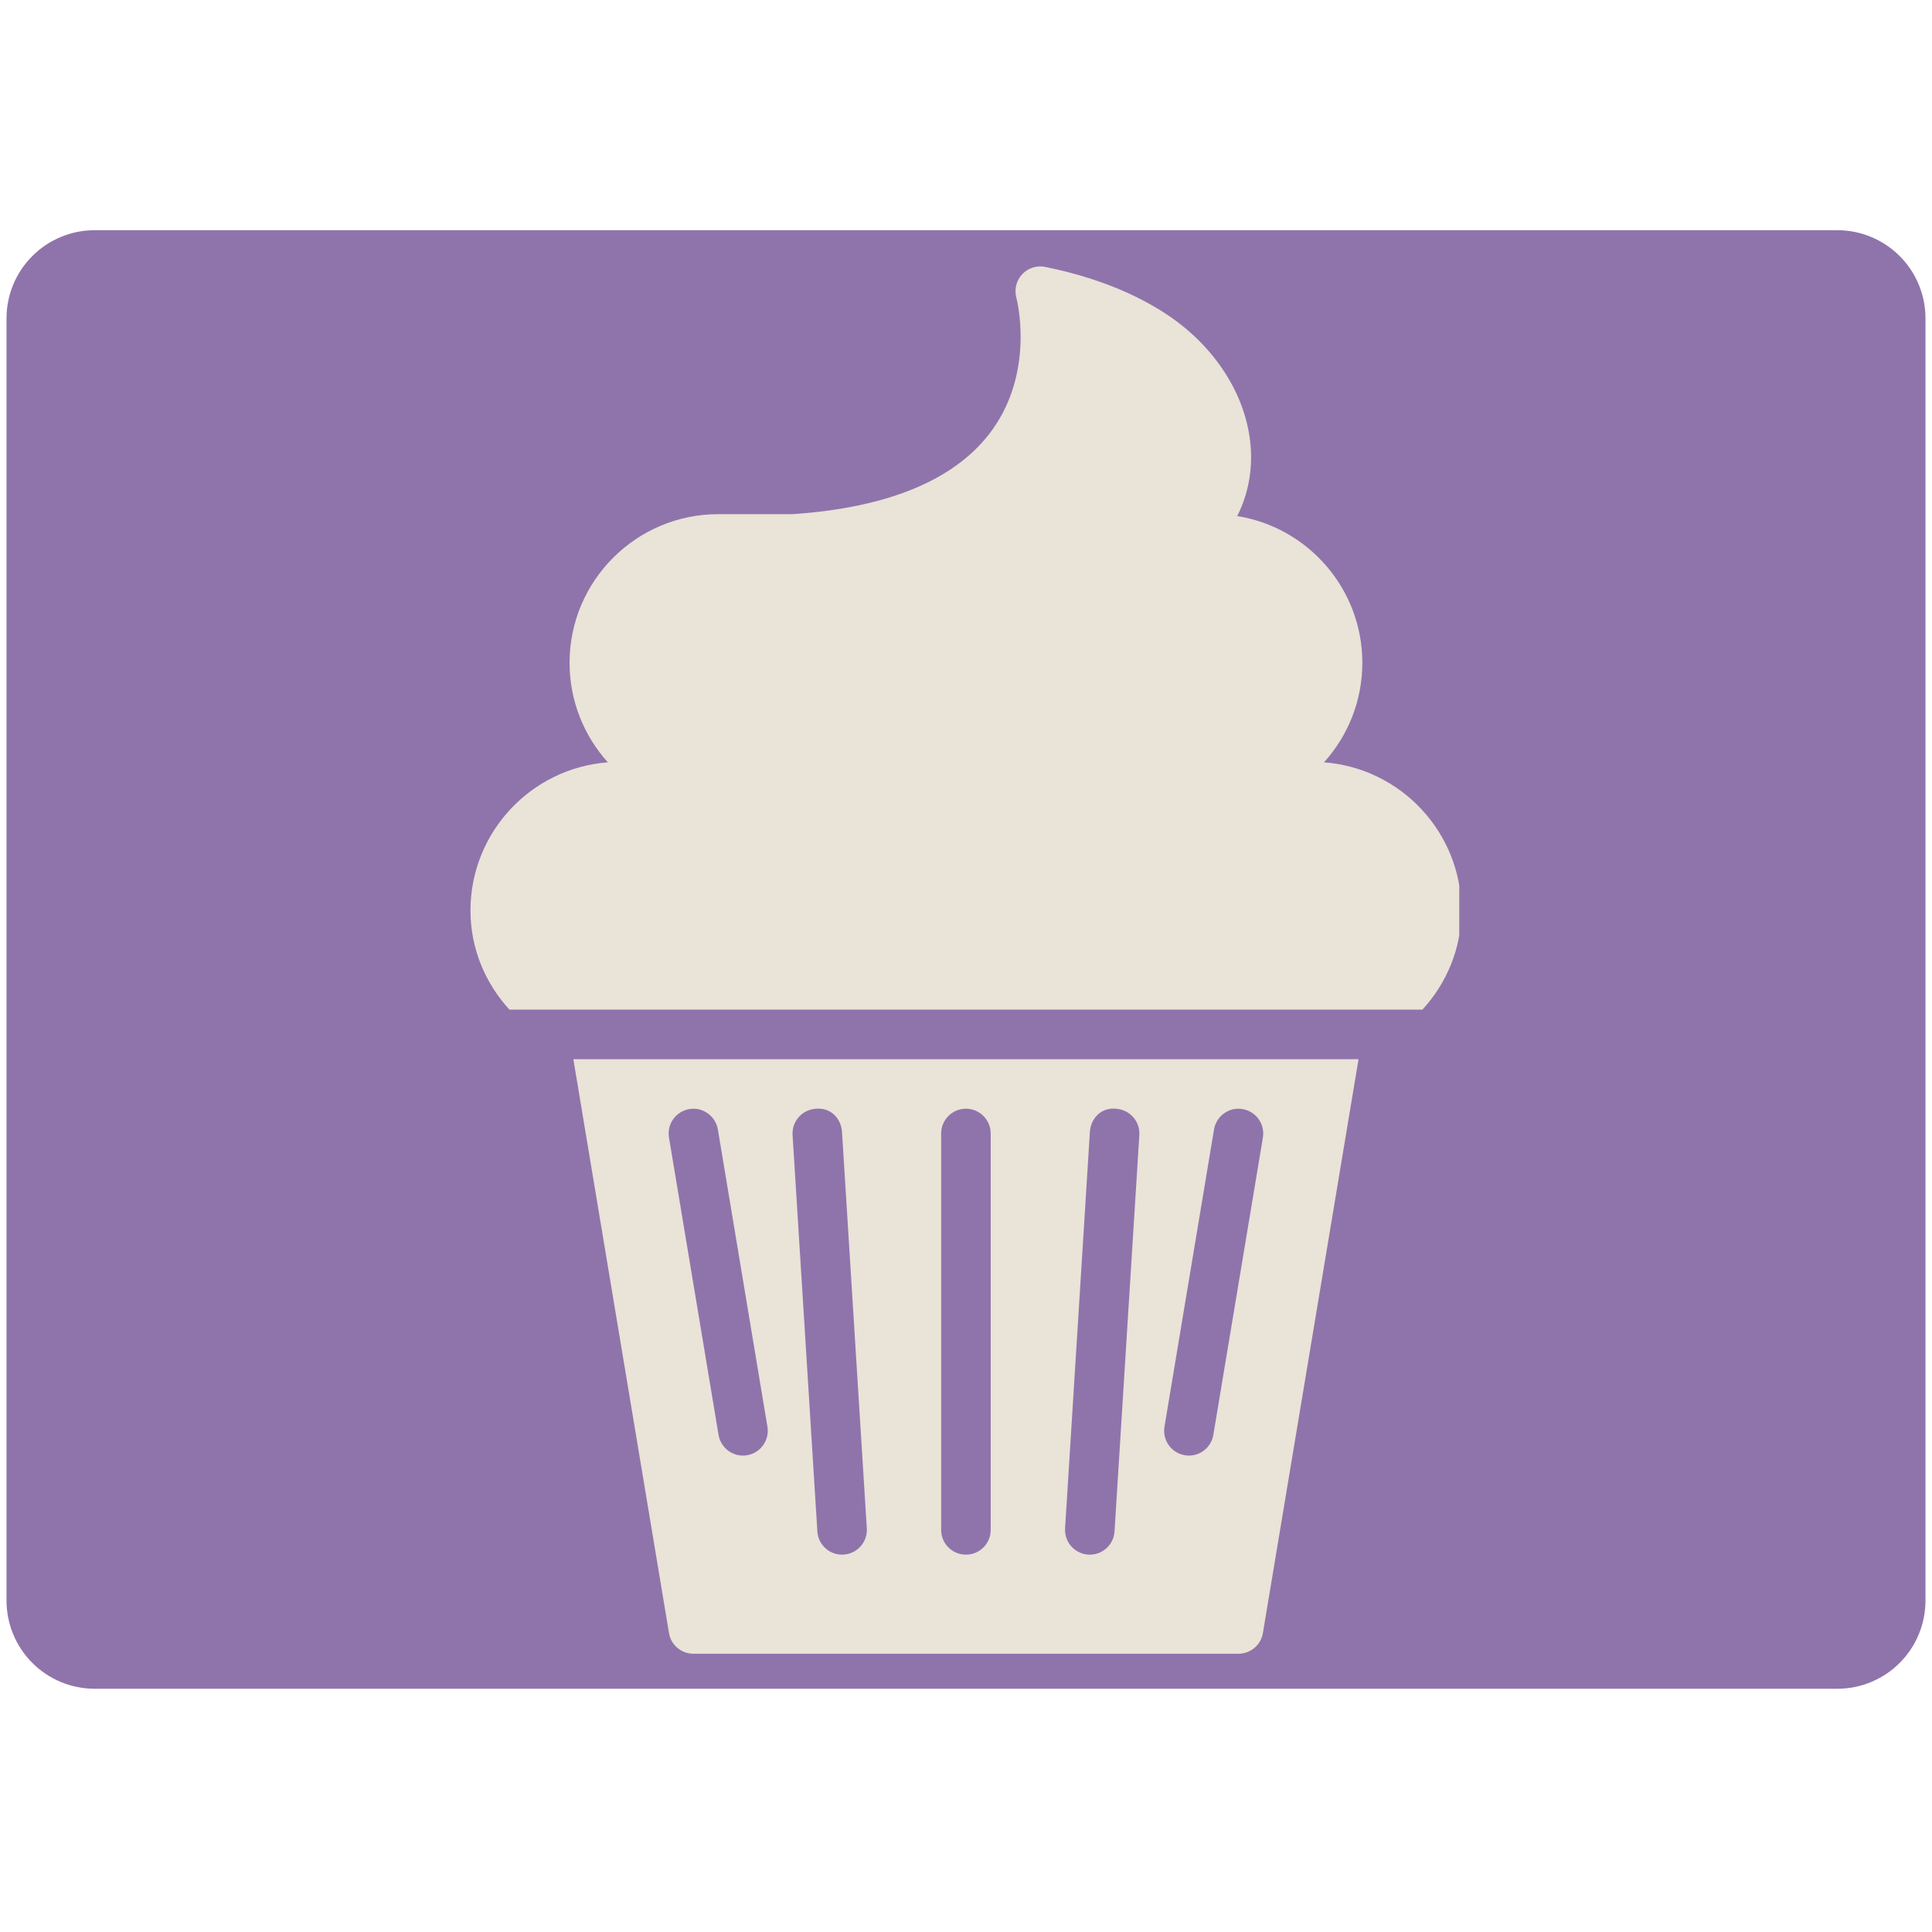 <svg xmlns="http://www.w3.org/2000/svg" xmlns:xlink="http://www.w3.org/1999/xlink" width="196" zoomAndPan="magnify" viewBox="0 0 147 147" height="196" preserveAspectRatio="xMidYMid meet" version="1.0"><defs><clipPath id="3f56ef4676"><path d="M 0.496 17.516 L 146.504 17.516 L 146.504 128.492 L 0.496 128.492 Z M 0.496 17.516 " clip-rule="nonzero"/></clipPath><clipPath id="8be4dbd251"><path d="M 7.199 17.516 L 139.801 17.516 C 141.578 17.516 143.281 18.223 144.539 19.48 C 145.797 20.734 146.504 22.441 146.504 24.219 L 146.504 121.785 C 146.504 123.566 145.797 125.27 144.539 126.527 C 143.281 127.785 141.578 128.492 139.801 128.492 L 7.199 128.492 C 5.422 128.492 3.719 127.785 2.461 126.527 C 1.203 125.27 0.496 123.566 0.496 121.785 L 0.496 24.219 C 0.496 22.441 1.203 20.734 2.461 19.48 C 3.719 18.223 5.422 17.516 7.199 17.516 Z M 7.199 17.516 " clip-rule="nonzero"/></clipPath><clipPath id="b7f3ca3c19"><path d="M 0.496 0.516 L 146.504 0.516 L 146.504 111.492 L 0.496 111.492 Z M 0.496 0.516 " clip-rule="nonzero"/></clipPath><clipPath id="e0a9ac3ce7"><path d="M 7.199 0.516 L 139.801 0.516 C 141.578 0.516 143.281 1.223 144.539 2.48 C 145.797 3.734 146.504 5.441 146.504 7.219 L 146.504 104.785 C 146.504 106.566 145.797 108.27 144.539 109.527 C 143.281 110.785 141.578 111.492 139.801 111.492 L 7.199 111.492 C 5.422 111.492 3.719 110.785 2.461 109.527 C 1.203 108.27 0.496 106.566 0.496 104.785 L 0.496 7.219 C 0.496 5.441 1.203 3.734 2.461 2.48 C 3.719 1.223 5.422 0.516 7.199 0.516 Z M 7.199 0.516 " clip-rule="nonzero"/></clipPath><clipPath id="e74e73ab0b"><rect x="0" width="147" y="0" height="112"/></clipPath><clipPath id="36fdf38095"><path d="M 35.797 20.176 L 111.031 20.176 L 111.031 77 L 35.797 77 Z M 35.797 20.176 " clip-rule="nonzero"/></clipPath><clipPath id="fdb297935c"><path d="M 43 80 L 104 80 L 104 125.957 L 43 125.957 Z M 43 80 " clip-rule="nonzero"/></clipPath></defs><g clip-path="url(#3f56ef4676)"><g clip-path="url(#8be4dbd251)"><g transform="matrix(1, 0, 0, 1, 0, 17)"><g clip-path="url(#e74e73ab0b)"><g clip-path="url(#b7f3ca3c19)"><g clip-path="url(#e0a9ac3ce7)"><path fill="#8f74ab" d="M 0.496 0.516 L 146.586 0.516 L 146.586 111.492 L 0.496 111.492 Z M 0.496 0.516 " fill-opacity="1" fill-rule="nonzero"/></g></g></g></g></g></g><g clip-path="url(#36fdf38095)"><path fill="#eae3d8" d="M 100.738 58.004 C 102.551 55.996 103.656 53.34 103.656 50.43 C 103.656 44.805 99.523 40.125 94.137 39.266 C 94.957 37.633 95.312 35.82 95.156 33.941 C 94.84 30.047 92.402 26.266 88.625 23.824 C 86.141 22.215 83.078 21.031 79.527 20.309 C 78.883 20.176 78.223 20.391 77.773 20.867 C 77.328 21.348 77.16 22.02 77.332 22.652 C 77.348 22.703 78.77 28.117 75.527 32.668 C 72.832 36.453 67.668 38.625 60.301 39.121 L 54.645 39.121 C 48.41 39.121 43.336 44.195 43.336 50.43 C 43.336 53.34 44.441 55.996 46.25 58.004 C 40.414 58.441 35.797 63.332 35.797 69.281 C 35.797 72.199 36.938 74.824 38.762 76.82 L 108.23 76.82 C 110.055 74.824 111.195 72.199 111.195 69.281 C 111.195 63.332 106.578 58.441 100.738 58.004 " fill-opacity="1" fill-rule="nonzero"/></g><g clip-path="url(#fdb297935c)"><path fill="#eae3d8" d="M 52.453 84.387 C 53.453 84.207 54.445 84.906 54.621 85.938 L 58.391 108.555 C 58.562 109.582 57.867 110.555 56.84 110.723 C 56.738 110.742 56.629 110.75 56.527 110.75 C 55.625 110.75 54.828 110.098 54.672 109.172 L 50.902 86.555 C 50.73 85.527 51.426 84.555 52.453 84.387 Z M 62.066 84.363 C 63.207 84.25 64 85.094 64.066 86.129 L 65.953 116.285 C 66.02 117.324 65.227 118.219 64.188 118.285 C 64.148 118.289 64.109 118.289 64.07 118.289 C 63.082 118.289 62.254 117.52 62.191 116.523 L 60.305 86.363 C 60.238 85.324 61.031 84.43 62.066 84.363 Z M 71.609 86.246 C 71.609 85.203 72.453 84.359 73.496 84.359 C 74.539 84.359 75.379 85.203 75.379 86.246 L 75.379 116.406 C 75.379 117.445 74.539 118.289 73.496 118.289 C 72.453 118.289 71.609 117.445 71.609 116.406 Z M 82.926 86.129 C 82.992 85.094 83.789 84.238 84.922 84.363 C 85.961 84.43 86.754 85.324 86.688 86.363 L 84.801 116.523 C 84.738 117.52 83.91 118.289 82.922 118.289 C 82.883 118.289 82.844 118.289 82.801 118.285 C 81.766 118.219 80.973 117.324 81.039 116.285 Z M 88.602 108.555 L 92.371 85.938 C 92.543 84.906 93.531 84.207 94.539 84.387 C 95.566 84.555 96.262 85.527 96.09 86.555 L 92.32 109.172 C 92.164 110.098 91.367 110.75 90.465 110.75 C 90.359 110.75 90.254 110.742 90.152 110.723 C 89.125 110.555 88.43 109.582 88.602 108.555 Z M 50.902 124.254 C 51.051 125.164 51.84 125.828 52.762 125.828 L 94.23 125.828 C 95.152 125.828 95.938 125.164 96.09 124.254 L 103.367 80.59 L 43.625 80.59 L 50.902 124.254 " fill-opacity="1" fill-rule="nonzero"/></g></svg>